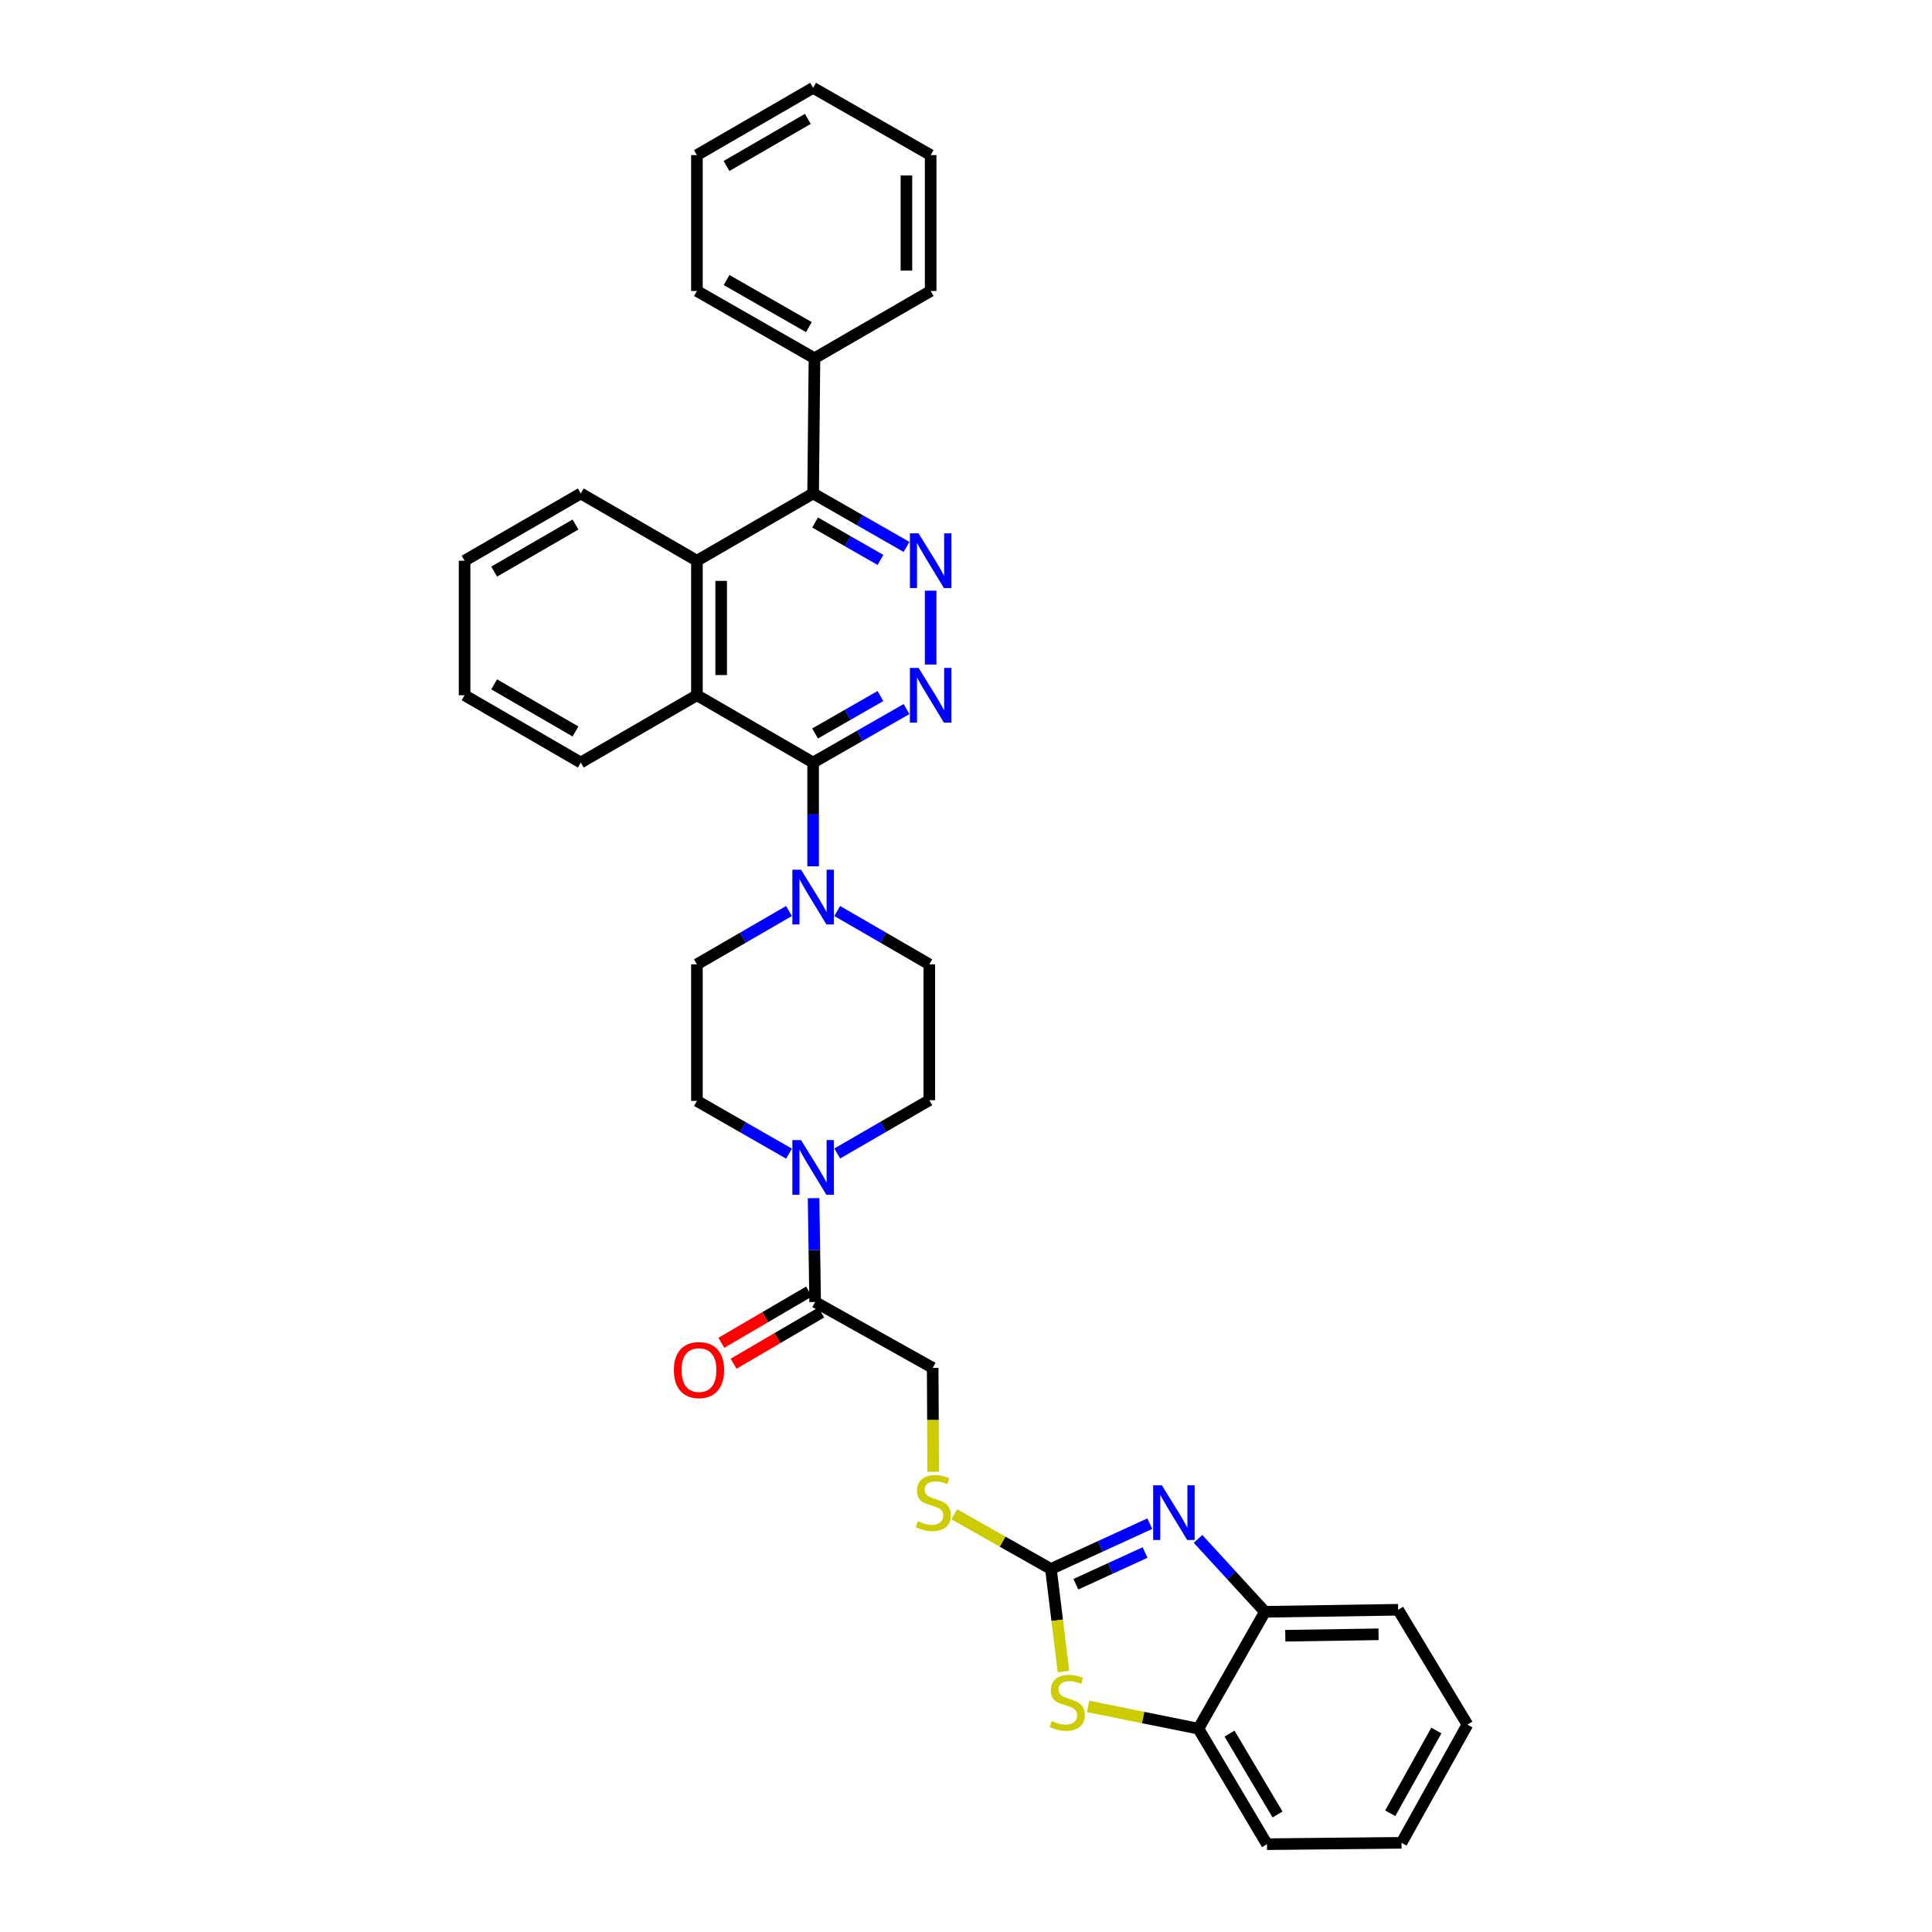 <?xml version='1.0' encoding='iso-8859-1'?>
<svg version='1.1' baseProfile='full'
              xmlns='http://www.w3.org/2000/svg'
                      xmlns:rdkit='http://www.rdkit.org/xml'
                      xmlns:xlink='http://www.w3.org/1999/xlink'
                  xml:space='preserve'
width='1000px' height='1000px' viewBox='0 0 1000 1000'>
<!-- END OF HEADER -->
<rect style='opacity:1.0;fill:#FFFFFF;stroke:none' width='1000' height='1000' x='0' y='0'> </rect>
<path class='bond-1' d='M 420.868,394.684 L 445.041,380.845' style='fill:none;fill-rule:evenodd;stroke:#000000;stroke-width:6px;stroke-linecap:butt;stroke-linejoin:miter;stroke-opacity:1' />
<path class='bond-1' d='M 445.041,380.845 L 469.215,367.007' style='fill:none;fill-rule:evenodd;stroke:#0000FF;stroke-width:6px;stroke-linecap:butt;stroke-linejoin:miter;stroke-opacity:1' />
<path class='bond-1' d='M 421.886,379.642 L 438.807,369.955' style='fill:none;fill-rule:evenodd;stroke:#000000;stroke-width:6px;stroke-linecap:butt;stroke-linejoin:miter;stroke-opacity:1' />
<path class='bond-1' d='M 438.807,369.955 L 455.728,360.268' style='fill:none;fill-rule:evenodd;stroke:#0000FF;stroke-width:6px;stroke-linecap:butt;stroke-linejoin:miter;stroke-opacity:1' />
<path class='bond-5' d='M 420.868,394.684 L 420.868,421.545' style='fill:none;fill-rule:evenodd;stroke:#000000;stroke-width:6px;stroke-linecap:butt;stroke-linejoin:miter;stroke-opacity:1' />
<path class='bond-5' d='M 420.868,421.545 L 420.868,448.406' style='fill:none;fill-rule:evenodd;stroke:#0000FF;stroke-width:6px;stroke-linecap:butt;stroke-linejoin:miter;stroke-opacity:1' />
<path class='bond-7' d='M 420.868,394.684 L 360.727,359.855' style='fill:none;fill-rule:evenodd;stroke:#000000;stroke-width:6px;stroke-linecap:butt;stroke-linejoin:miter;stroke-opacity:1' />
<path class='bond-0' d='M 543.961,812.107 L 518.949,797.949' style='fill:none;fill-rule:evenodd;stroke:#000000;stroke-width:6px;stroke-linecap:butt;stroke-linejoin:miter;stroke-opacity:1' />
<path class='bond-0' d='M 518.949,797.949 L 493.937,783.791' style='fill:none;fill-rule:evenodd;stroke:#CCCC00;stroke-width:6px;stroke-linecap:butt;stroke-linejoin:miter;stroke-opacity:1' />
<path class='bond-2' d='M 543.961,812.107 L 569.544,800.379' style='fill:none;fill-rule:evenodd;stroke:#000000;stroke-width:6px;stroke-linecap:butt;stroke-linejoin:miter;stroke-opacity:1' />
<path class='bond-2' d='M 569.544,800.379 L 595.126,788.651' style='fill:none;fill-rule:evenodd;stroke:#0000FF;stroke-width:6px;stroke-linecap:butt;stroke-linejoin:miter;stroke-opacity:1' />
<path class='bond-2' d='M 556.865,819.995 L 574.773,811.786' style='fill:none;fill-rule:evenodd;stroke:#000000;stroke-width:6px;stroke-linecap:butt;stroke-linejoin:miter;stroke-opacity:1' />
<path class='bond-2' d='M 574.773,811.786 L 592.681,803.576' style='fill:none;fill-rule:evenodd;stroke:#0000FF;stroke-width:6px;stroke-linecap:butt;stroke-linejoin:miter;stroke-opacity:1' />
<path class='bond-4' d='M 543.961,812.107 L 547.206,838.652' style='fill:none;fill-rule:evenodd;stroke:#000000;stroke-width:6px;stroke-linecap:butt;stroke-linejoin:miter;stroke-opacity:1' />
<path class='bond-4' d='M 547.206,838.652 L 550.451,865.197' style='fill:none;fill-rule:evenodd;stroke:#CCCC00;stroke-width:6px;stroke-linecap:butt;stroke-linejoin:miter;stroke-opacity:1' />
<path class='bond-3' d='M 481.707,343.954 L 481.707,305.729' style='fill:none;fill-rule:evenodd;stroke:#0000FF;stroke-width:6px;stroke-linecap:butt;stroke-linejoin:miter;stroke-opacity:1' />
<path class='bond-11' d='M 620.099,796.526 L 637.414,815.394' style='fill:none;fill-rule:evenodd;stroke:#0000FF;stroke-width:6px;stroke-linecap:butt;stroke-linejoin:miter;stroke-opacity:1' />
<path class='bond-11' d='M 637.414,815.394 L 654.729,834.262' style='fill:none;fill-rule:evenodd;stroke:#000000;stroke-width:6px;stroke-linecap:butt;stroke-linejoin:miter;stroke-opacity:1' />
<path class='bond-34' d='M 469.215,283.077 L 445.042,269.244' style='fill:none;fill-rule:evenodd;stroke:#0000FF;stroke-width:6px;stroke-linecap:butt;stroke-linejoin:miter;stroke-opacity:1' />
<path class='bond-34' d='M 445.042,269.244 L 420.868,255.41' style='fill:none;fill-rule:evenodd;stroke:#000000;stroke-width:6px;stroke-linecap:butt;stroke-linejoin:miter;stroke-opacity:1' />
<path class='bond-34' d='M 455.73,289.818 L 438.809,280.135' style='fill:none;fill-rule:evenodd;stroke:#0000FF;stroke-width:6px;stroke-linecap:butt;stroke-linejoin:miter;stroke-opacity:1' />
<path class='bond-34' d='M 438.809,280.135 L 421.888,270.452' style='fill:none;fill-rule:evenodd;stroke:#000000;stroke-width:6px;stroke-linecap:butt;stroke-linejoin:miter;stroke-opacity:1' />
<path class='bond-12' d='M 563.201,883.236 L 591.742,888.998' style='fill:none;fill-rule:evenodd;stroke:#CCCC00;stroke-width:6px;stroke-linecap:butt;stroke-linejoin:miter;stroke-opacity:1' />
<path class='bond-12' d='M 591.742,888.998 L 620.284,894.759' style='fill:none;fill-rule:evenodd;stroke:#000000;stroke-width:6px;stroke-linecap:butt;stroke-linejoin:miter;stroke-opacity:1' />
<path class='bond-14' d='M 433.346,471.533 L 457.178,485.334' style='fill:none;fill-rule:evenodd;stroke:#0000FF;stroke-width:6px;stroke-linecap:butt;stroke-linejoin:miter;stroke-opacity:1' />
<path class='bond-14' d='M 457.178,485.334 L 481.01,499.136' style='fill:none;fill-rule:evenodd;stroke:#000000;stroke-width:6px;stroke-linecap:butt;stroke-linejoin:miter;stroke-opacity:1' />
<path class='bond-15' d='M 408.391,471.533 L 384.559,485.334' style='fill:none;fill-rule:evenodd;stroke:#0000FF;stroke-width:6px;stroke-linecap:butt;stroke-linejoin:miter;stroke-opacity:1' />
<path class='bond-15' d='M 384.559,485.334 L 360.727,499.136' style='fill:none;fill-rule:evenodd;stroke:#000000;stroke-width:6px;stroke-linecap:butt;stroke-linejoin:miter;stroke-opacity:1' />
<path class='bond-6' d='M 420.868,255.41 L 360.727,290.225' style='fill:none;fill-rule:evenodd;stroke:#000000;stroke-width:6px;stroke-linecap:butt;stroke-linejoin:miter;stroke-opacity:1' />
<path class='bond-20' d='M 420.868,255.41 L 421.565,185.425' style='fill:none;fill-rule:evenodd;stroke:#000000;stroke-width:6px;stroke-linecap:butt;stroke-linejoin:miter;stroke-opacity:1' />
<path class='bond-9' d='M 360.727,359.855 L 360.727,290.225' style='fill:none;fill-rule:evenodd;stroke:#000000;stroke-width:6px;stroke-linecap:butt;stroke-linejoin:miter;stroke-opacity:1' />
<path class='bond-9' d='M 373.275,349.411 L 373.275,300.67' style='fill:none;fill-rule:evenodd;stroke:#000000;stroke-width:6px;stroke-linecap:butt;stroke-linejoin:miter;stroke-opacity:1' />
<path class='bond-21' d='M 360.727,359.855 L 300.613,394.684' style='fill:none;fill-rule:evenodd;stroke:#000000;stroke-width:6px;stroke-linecap:butt;stroke-linejoin:miter;stroke-opacity:1' />
<path class='bond-8' d='M 408.396,597.12 L 384.561,583.469' style='fill:none;fill-rule:evenodd;stroke:#0000FF;stroke-width:6px;stroke-linecap:butt;stroke-linejoin:miter;stroke-opacity:1' />
<path class='bond-8' d='M 384.561,583.469 L 360.727,569.818' style='fill:none;fill-rule:evenodd;stroke:#000000;stroke-width:6px;stroke-linecap:butt;stroke-linejoin:miter;stroke-opacity:1' />
<path class='bond-10' d='M 421.107,620.165 L 421.511,647.043' style='fill:none;fill-rule:evenodd;stroke:#0000FF;stroke-width:6px;stroke-linecap:butt;stroke-linejoin:miter;stroke-opacity:1' />
<path class='bond-10' d='M 421.511,647.043 L 421.914,673.921' style='fill:none;fill-rule:evenodd;stroke:#000000;stroke-width:6px;stroke-linecap:butt;stroke-linejoin:miter;stroke-opacity:1' />
<path class='bond-35' d='M 433.345,597.044 L 457.178,583.253' style='fill:none;fill-rule:evenodd;stroke:#0000FF;stroke-width:6px;stroke-linecap:butt;stroke-linejoin:miter;stroke-opacity:1' />
<path class='bond-35' d='M 457.178,583.253 L 481.01,569.462' style='fill:none;fill-rule:evenodd;stroke:#000000;stroke-width:6px;stroke-linecap:butt;stroke-linejoin:miter;stroke-opacity:1' />
<path class='bond-22' d='M 360.727,290.225 L 300.613,255.41' style='fill:none;fill-rule:evenodd;stroke:#000000;stroke-width:6px;stroke-linecap:butt;stroke-linejoin:miter;stroke-opacity:1' />
<path class='bond-18' d='M 421.914,673.921 L 482.753,708.011' style='fill:none;fill-rule:evenodd;stroke:#000000;stroke-width:6px;stroke-linecap:butt;stroke-linejoin:miter;stroke-opacity:1' />
<path class='bond-19' d='M 418.747,668.505 L 396.061,681.767' style='fill:none;fill-rule:evenodd;stroke:#000000;stroke-width:6px;stroke-linecap:butt;stroke-linejoin:miter;stroke-opacity:1' />
<path class='bond-19' d='M 396.061,681.767 L 373.374,695.03' style='fill:none;fill-rule:evenodd;stroke:#FF0000;stroke-width:6px;stroke-linecap:butt;stroke-linejoin:miter;stroke-opacity:1' />
<path class='bond-19' d='M 425.081,679.338 L 402.394,692.6' style='fill:none;fill-rule:evenodd;stroke:#000000;stroke-width:6px;stroke-linecap:butt;stroke-linejoin:miter;stroke-opacity:1' />
<path class='bond-19' d='M 402.394,692.6 L 379.707,705.863' style='fill:none;fill-rule:evenodd;stroke:#FF0000;stroke-width:6px;stroke-linecap:butt;stroke-linejoin:miter;stroke-opacity:1' />
<path class='bond-23' d='M 654.729,834.262 L 723.682,833.209' style='fill:none;fill-rule:evenodd;stroke:#000000;stroke-width:6px;stroke-linecap:butt;stroke-linejoin:miter;stroke-opacity:1' />
<path class='bond-23' d='M 665.264,846.651 L 713.531,845.914' style='fill:none;fill-rule:evenodd;stroke:#000000;stroke-width:6px;stroke-linecap:butt;stroke-linejoin:miter;stroke-opacity:1' />
<path class='bond-38' d='M 654.729,834.262 L 620.284,894.759' style='fill:none;fill-rule:evenodd;stroke:#000000;stroke-width:6px;stroke-linecap:butt;stroke-linejoin:miter;stroke-opacity:1' />
<path class='bond-24' d='M 620.284,894.759 L 655.782,954.545' style='fill:none;fill-rule:evenodd;stroke:#000000;stroke-width:6px;stroke-linecap:butt;stroke-linejoin:miter;stroke-opacity:1' />
<path class='bond-24' d='M 636.398,897.321 L 661.247,939.171' style='fill:none;fill-rule:evenodd;stroke:#000000;stroke-width:6px;stroke-linecap:butt;stroke-linejoin:miter;stroke-opacity:1' />
<path class='bond-13' d='M 483.027,761.8 L 482.89,734.906' style='fill:none;fill-rule:evenodd;stroke:#CCCC00;stroke-width:6px;stroke-linecap:butt;stroke-linejoin:miter;stroke-opacity:1' />
<path class='bond-13' d='M 482.89,734.906 L 482.753,708.011' style='fill:none;fill-rule:evenodd;stroke:#000000;stroke-width:6px;stroke-linecap:butt;stroke-linejoin:miter;stroke-opacity:1' />
<path class='bond-17' d='M 481.01,499.136 L 481.01,569.462' style='fill:none;fill-rule:evenodd;stroke:#000000;stroke-width:6px;stroke-linecap:butt;stroke-linejoin:miter;stroke-opacity:1' />
<path class='bond-16' d='M 360.727,499.136 L 360.727,569.818' style='fill:none;fill-rule:evenodd;stroke:#000000;stroke-width:6px;stroke-linecap:butt;stroke-linejoin:miter;stroke-opacity:1' />
<path class='bond-25' d='M 421.565,185.425 L 360.727,150.61' style='fill:none;fill-rule:evenodd;stroke:#000000;stroke-width:6px;stroke-linecap:butt;stroke-linejoin:miter;stroke-opacity:1' />
<path class='bond-25' d='M 418.672,169.312 L 376.085,144.941' style='fill:none;fill-rule:evenodd;stroke:#000000;stroke-width:6px;stroke-linecap:butt;stroke-linejoin:miter;stroke-opacity:1' />
<path class='bond-26' d='M 421.565,185.425 L 481.707,150.61' style='fill:none;fill-rule:evenodd;stroke:#000000;stroke-width:6px;stroke-linecap:butt;stroke-linejoin:miter;stroke-opacity:1' />
<path class='bond-28' d='M 300.613,394.684 L 240.464,359.855' style='fill:none;fill-rule:evenodd;stroke:#000000;stroke-width:6px;stroke-linecap:butt;stroke-linejoin:miter;stroke-opacity:1' />
<path class='bond-28' d='M 297.878,378.6 L 255.774,354.22' style='fill:none;fill-rule:evenodd;stroke:#000000;stroke-width:6px;stroke-linecap:butt;stroke-linejoin:miter;stroke-opacity:1' />
<path class='bond-36' d='M 300.613,255.41 L 240.464,290.225' style='fill:none;fill-rule:evenodd;stroke:#000000;stroke-width:6px;stroke-linecap:butt;stroke-linejoin:miter;stroke-opacity:1' />
<path class='bond-36' d='M 297.876,271.493 L 255.772,295.863' style='fill:none;fill-rule:evenodd;stroke:#000000;stroke-width:6px;stroke-linecap:butt;stroke-linejoin:miter;stroke-opacity:1' />
<path class='bond-29' d='M 723.682,833.209 L 759.536,892.647' style='fill:none;fill-rule:evenodd;stroke:#000000;stroke-width:6px;stroke-linecap:butt;stroke-linejoin:miter;stroke-opacity:1' />
<path class='bond-30' d='M 655.782,954.545 L 725.425,953.841' style='fill:none;fill-rule:evenodd;stroke:#000000;stroke-width:6px;stroke-linecap:butt;stroke-linejoin:miter;stroke-opacity:1' />
<path class='bond-32' d='M 360.727,150.61 L 360.727,80.283' style='fill:none;fill-rule:evenodd;stroke:#000000;stroke-width:6px;stroke-linecap:butt;stroke-linejoin:miter;stroke-opacity:1' />
<path class='bond-31' d='M 481.707,150.61 L 481.707,80.283' style='fill:none;fill-rule:evenodd;stroke:#000000;stroke-width:6px;stroke-linecap:butt;stroke-linejoin:miter;stroke-opacity:1' />
<path class='bond-31' d='M 469.159,140.061 L 469.159,90.832' style='fill:none;fill-rule:evenodd;stroke:#000000;stroke-width:6px;stroke-linecap:butt;stroke-linejoin:miter;stroke-opacity:1' />
<path class='bond-27' d='M 240.464,290.225 L 240.464,359.855' style='fill:none;fill-rule:evenodd;stroke:#000000;stroke-width:6px;stroke-linecap:butt;stroke-linejoin:miter;stroke-opacity:1' />
<path class='bond-39' d='M 759.536,892.647 L 725.425,953.841' style='fill:none;fill-rule:evenodd;stroke:#000000;stroke-width:6px;stroke-linecap:butt;stroke-linejoin:miter;stroke-opacity:1' />
<path class='bond-39' d='M 743.459,895.716 L 719.581,938.553' style='fill:none;fill-rule:evenodd;stroke:#000000;stroke-width:6px;stroke-linecap:butt;stroke-linejoin:miter;stroke-opacity:1' />
<path class='bond-33' d='M 481.707,80.283 L 420.868,45.455' style='fill:none;fill-rule:evenodd;stroke:#000000;stroke-width:6px;stroke-linecap:butt;stroke-linejoin:miter;stroke-opacity:1' />
<path class='bond-37' d='M 360.727,80.283 L 420.868,45.455' style='fill:none;fill-rule:evenodd;stroke:#000000;stroke-width:6px;stroke-linecap:butt;stroke-linejoin:miter;stroke-opacity:1' />
<path class='bond-37' d='M 376.036,85.918 L 418.136,61.538' style='fill:none;fill-rule:evenodd;stroke:#000000;stroke-width:6px;stroke-linecap:butt;stroke-linejoin:miter;stroke-opacity:1' />
<path  class='atom-2' d='M 475.447 345.695
L 484.727 360.695
Q 485.647 362.175, 487.127 364.855
Q 488.607 367.535, 488.687 367.695
L 488.687 345.695
L 492.447 345.695
L 492.447 374.015
L 488.567 374.015
L 478.607 357.615
Q 477.447 355.695, 476.207 353.495
Q 475.007 351.295, 474.647 350.615
L 474.647 374.015
L 470.967 374.015
L 470.967 345.695
L 475.447 345.695
' fill='#0000FF'/>
<path  class='atom-3' d='M 601.357 768.765
L 610.637 783.765
Q 611.557 785.245, 613.037 787.925
Q 614.517 790.605, 614.597 790.765
L 614.597 768.765
L 618.357 768.765
L 618.357 797.085
L 614.477 797.085
L 604.517 780.685
Q 603.357 778.765, 602.117 776.565
Q 600.917 774.365, 600.557 773.685
L 600.557 797.085
L 596.877 797.085
L 596.877 768.765
L 601.357 768.765
' fill='#0000FF'/>
<path  class='atom-4' d='M 475.447 276.065
L 484.727 291.065
Q 485.647 292.545, 487.127 295.225
Q 488.607 297.905, 488.687 298.065
L 488.687 276.065
L 492.447 276.065
L 492.447 304.385
L 488.567 304.385
L 478.607 287.985
Q 477.447 286.065, 476.207 283.865
Q 475.007 281.665, 474.647 280.985
L 474.647 304.385
L 470.967 304.385
L 470.967 276.065
L 475.447 276.065
' fill='#0000FF'/>
<path  class='atom-5' d='M 544.39 890.774
Q 544.71 890.894, 546.03 891.454
Q 547.35 892.014, 548.79 892.374
Q 550.27 892.694, 551.71 892.694
Q 554.39 892.694, 555.95 891.414
Q 557.51 890.094, 557.51 887.814
Q 557.51 886.254, 556.71 885.294
Q 555.95 884.334, 554.75 883.814
Q 553.55 883.294, 551.55 882.694
Q 549.03 881.934, 547.51 881.214
Q 546.03 880.494, 544.95 878.974
Q 543.91 877.454, 543.91 874.894
Q 543.91 871.334, 546.31 869.134
Q 548.75 866.934, 553.55 866.934
Q 556.83 866.934, 560.55 868.494
L 559.63 871.574
Q 556.23 870.174, 553.67 870.174
Q 550.91 870.174, 549.39 871.334
Q 547.87 872.454, 547.91 874.414
Q 547.91 875.934, 548.67 876.854
Q 549.47 877.774, 550.59 878.294
Q 551.75 878.814, 553.67 879.414
Q 556.23 880.214, 557.75 881.014
Q 559.27 881.814, 560.35 883.454
Q 561.47 885.054, 561.47 887.814
Q 561.47 891.734, 558.83 893.854
Q 556.23 895.934, 551.87 895.934
Q 549.35 895.934, 547.43 895.374
Q 545.55 894.854, 543.31 893.934
L 544.39 890.774
' fill='#CCCC00'/>
<path  class='atom-6' d='M 414.608 450.147
L 423.888 465.147
Q 424.808 466.627, 426.288 469.307
Q 427.768 471.987, 427.848 472.147
L 427.848 450.147
L 431.608 450.147
L 431.608 478.467
L 427.728 478.467
L 417.768 462.067
Q 416.608 460.147, 415.368 457.947
Q 414.168 455.747, 413.808 455.067
L 413.808 478.467
L 410.128 478.467
L 410.128 450.147
L 414.608 450.147
' fill='#0000FF'/>
<path  class='atom-9' d='M 414.608 590.103
L 423.888 605.103
Q 424.808 606.583, 426.288 609.263
Q 427.768 611.943, 427.848 612.103
L 427.848 590.103
L 431.608 590.103
L 431.608 618.423
L 427.728 618.423
L 417.768 602.023
Q 416.608 600.103, 415.368 597.903
Q 414.168 595.703, 413.808 595.023
L 413.808 618.423
L 410.128 618.423
L 410.128 590.103
L 414.608 590.103
' fill='#0000FF'/>
<path  class='atom-14' d='M 475.108 787.382
Q 475.428 787.502, 476.748 788.062
Q 478.068 788.622, 479.508 788.982
Q 480.988 789.302, 482.428 789.302
Q 485.108 789.302, 486.668 788.022
Q 488.228 786.702, 488.228 784.422
Q 488.228 782.862, 487.428 781.902
Q 486.668 780.942, 485.468 780.422
Q 484.268 779.902, 482.268 779.302
Q 479.748 778.542, 478.228 777.822
Q 476.748 777.102, 475.668 775.582
Q 474.628 774.062, 474.628 771.502
Q 474.628 767.942, 477.028 765.742
Q 479.468 763.542, 484.268 763.542
Q 487.548 763.542, 491.268 765.102
L 490.348 768.182
Q 486.948 766.782, 484.388 766.782
Q 481.628 766.782, 480.108 767.942
Q 478.588 769.062, 478.628 771.022
Q 478.628 772.542, 479.388 773.462
Q 480.188 774.382, 481.308 774.902
Q 482.468 775.422, 484.388 776.022
Q 486.948 776.822, 488.468 777.622
Q 489.988 778.422, 491.068 780.062
Q 492.188 781.662, 492.188 784.422
Q 492.188 788.342, 489.548 790.462
Q 486.948 792.542, 482.588 792.542
Q 480.068 792.542, 478.148 791.982
Q 476.268 791.462, 474.028 790.542
L 475.108 787.382
' fill='#CCCC00'/>
<path  class='atom-20' d='M 348.8 709.144
Q 348.8 702.344, 352.16 698.544
Q 355.52 694.744, 361.8 694.744
Q 368.08 694.744, 371.44 698.544
Q 374.8 702.344, 374.8 709.144
Q 374.8 716.024, 371.4 719.944
Q 368 723.824, 361.8 723.824
Q 355.56 723.824, 352.16 719.944
Q 348.8 716.064, 348.8 709.144
M 361.8 720.624
Q 366.12 720.624, 368.44 717.744
Q 370.8 714.824, 370.8 709.144
Q 370.8 703.584, 368.44 700.784
Q 366.12 697.944, 361.8 697.944
Q 357.48 697.944, 355.12 700.744
Q 352.8 703.544, 352.8 709.144
Q 352.8 714.864, 355.12 717.744
Q 357.48 720.624, 361.8 720.624
' fill='#FF0000'/>
</svg>
